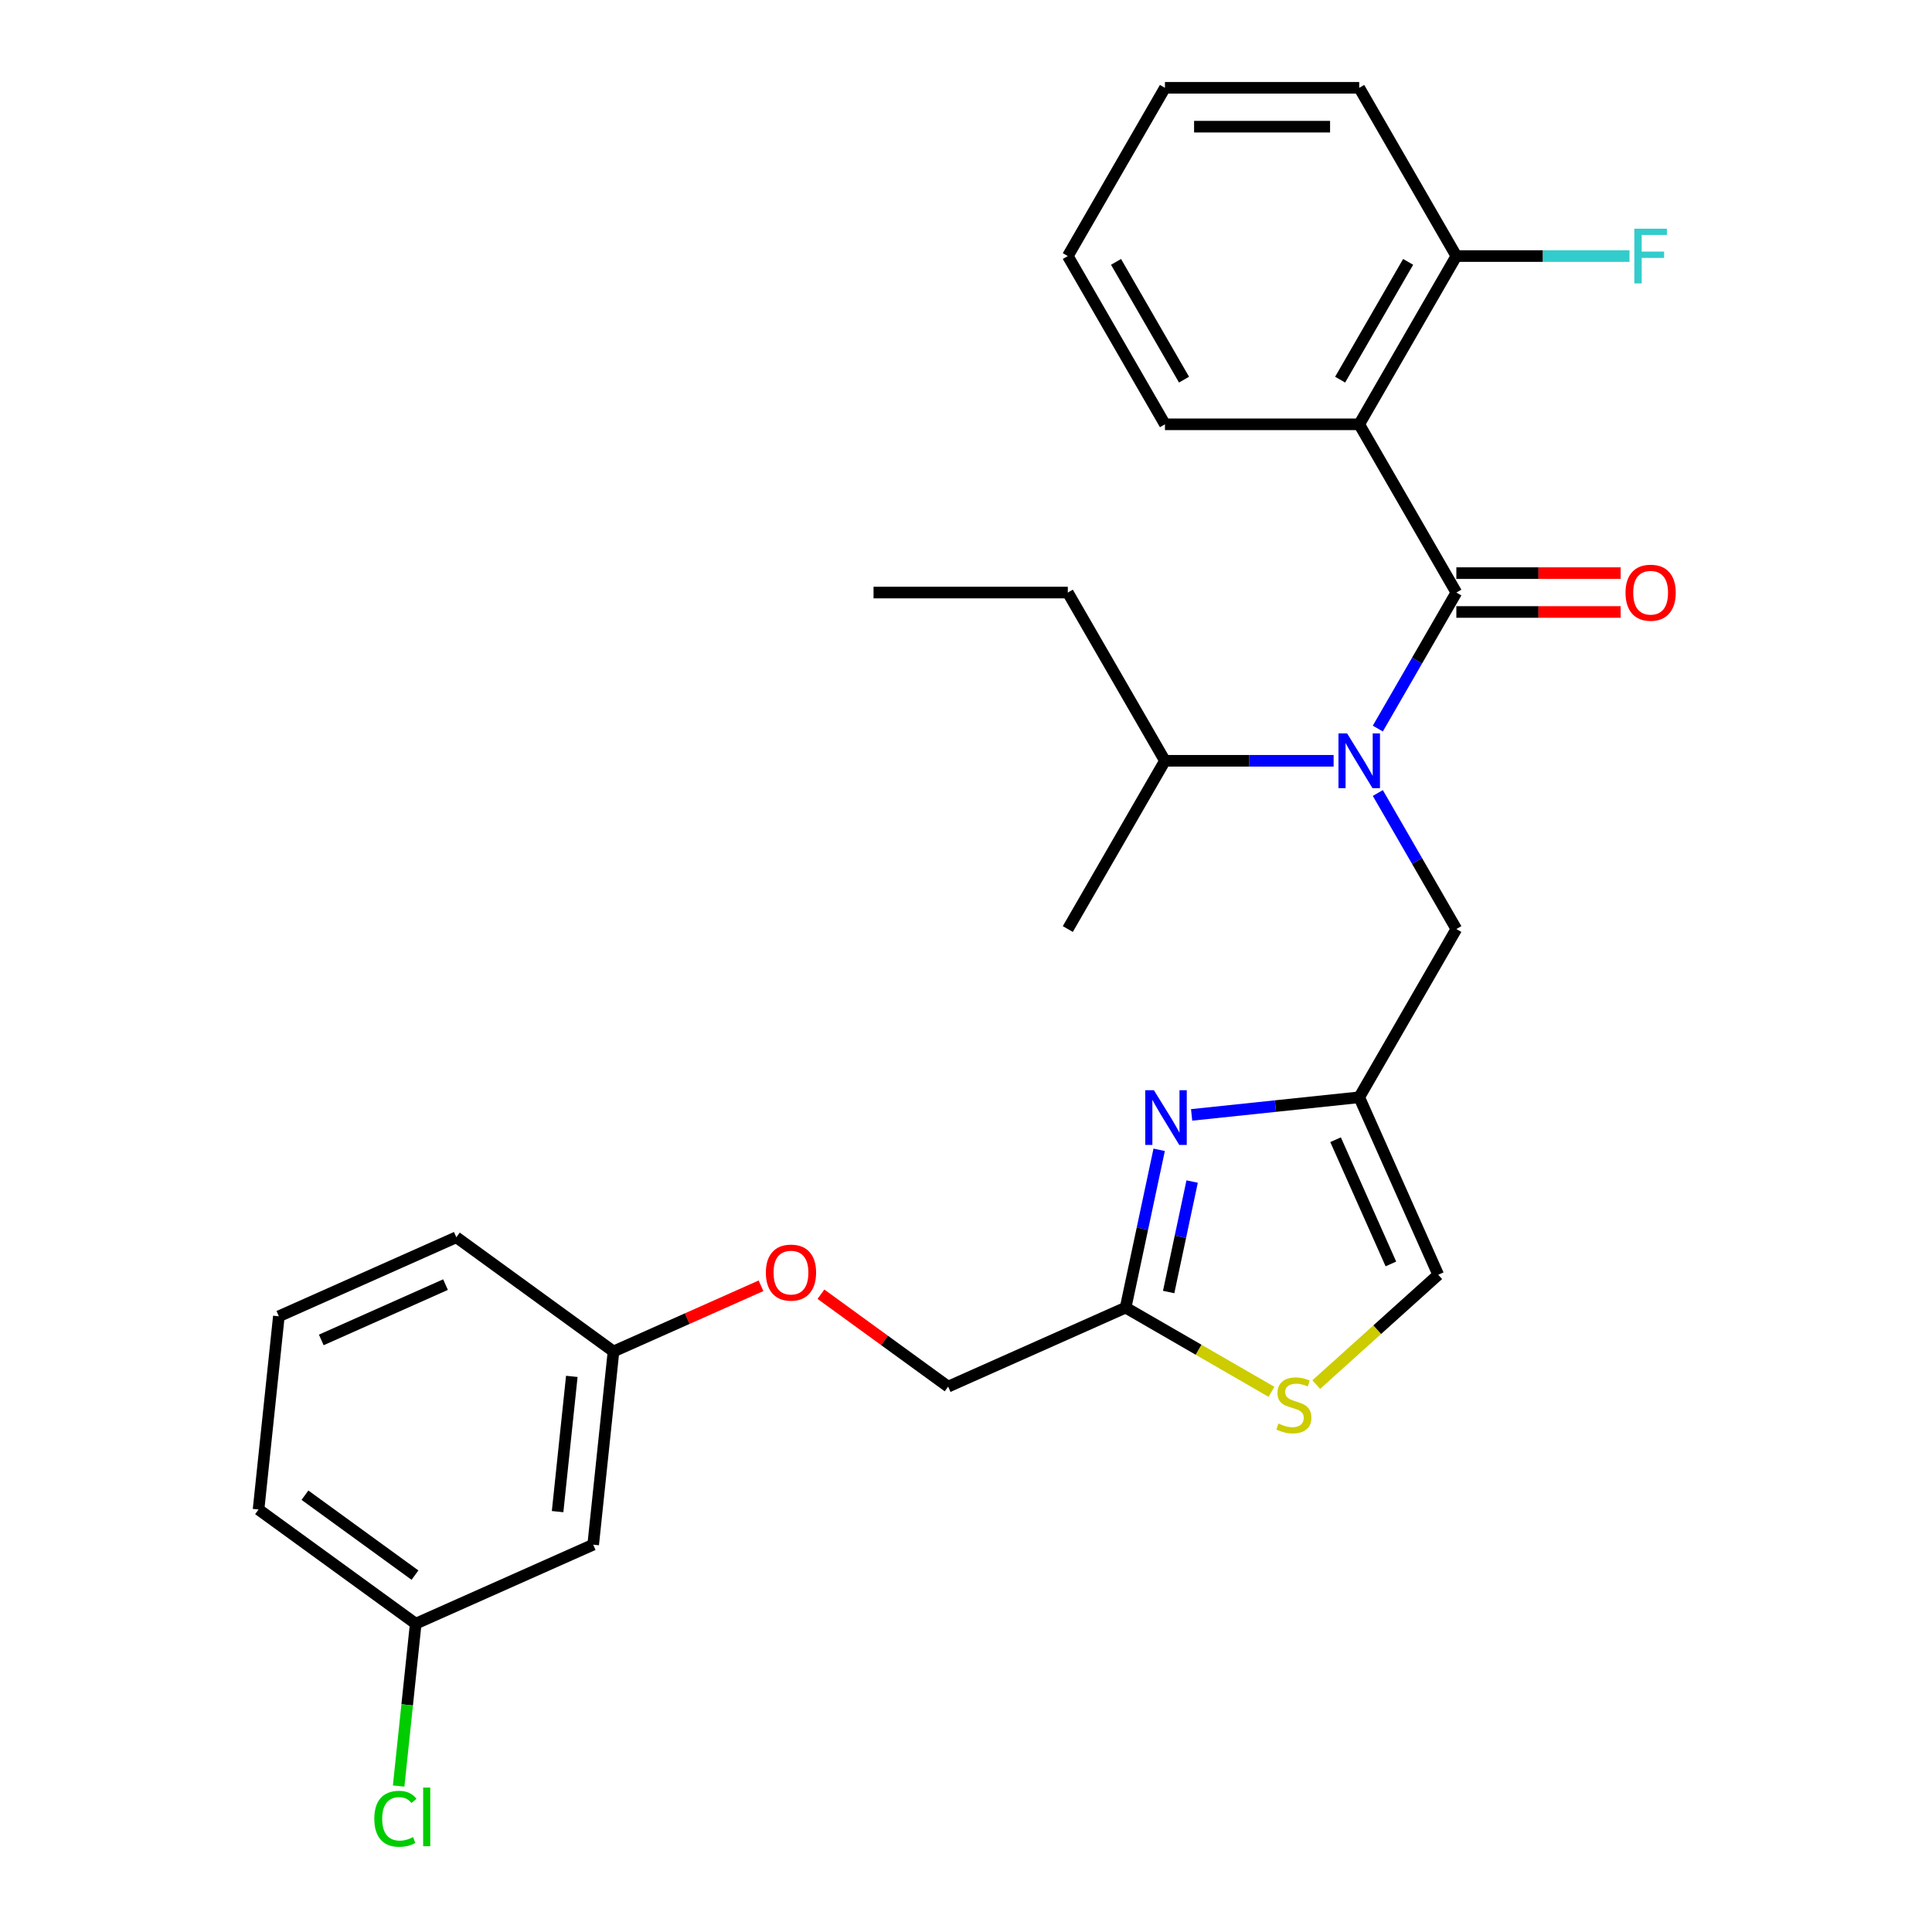 <?xml version='1.0' encoding='iso-8859-1'?>
<svg version='1.1' baseProfile='full'
              xmlns='http://www.w3.org/2000/svg'
                      xmlns:rdkit='http://www.rdkit.org/xml'
                      xmlns:xlink='http://www.w3.org/1999/xlink'
                  xml:space='preserve'
width='1000px' height='1000px' viewBox='0 0 1000 1000'>
<!-- END OF HEADER -->
<rect style='opacity:1.0;fill:#FFFFFF;stroke:none' width='1000' height='1000' x='0' y='0'> </rect>
<path class='bond-0' d='M 703.529,219.62 L 753.807,132.537' style='fill:none;fill-rule:evenodd;stroke:#000000;stroke-width:6px;stroke-linecap:butt;stroke-linejoin:miter;stroke-opacity:1' />
<path class='bond-0' d='M 693.654,196.503 L 728.849,135.544' style='fill:none;fill-rule:evenodd;stroke:#000000;stroke-width:6px;stroke-linecap:butt;stroke-linejoin:miter;stroke-opacity:1' />
<path class='bond-1' d='M 703.529,219.62 L 602.975,219.62' style='fill:none;fill-rule:evenodd;stroke:#000000;stroke-width:6px;stroke-linecap:butt;stroke-linejoin:miter;stroke-opacity:1' />
<path class='bond-2' d='M 703.529,219.62 L 753.807,306.703' style='fill:none;fill-rule:evenodd;stroke:#000000;stroke-width:6px;stroke-linecap:butt;stroke-linejoin:miter;stroke-opacity:1' />
<path class='bond-3' d='M 713.156,410.46 L 733.481,445.665' style='fill:none;fill-rule:evenodd;stroke:#0000FF;stroke-width:6px;stroke-linecap:butt;stroke-linejoin:miter;stroke-opacity:1' />
<path class='bond-3' d='M 733.481,445.665 L 753.807,480.869' style='fill:none;fill-rule:evenodd;stroke:#000000;stroke-width:6px;stroke-linecap:butt;stroke-linejoin:miter;stroke-opacity:1' />
<path class='bond-4' d='M 713.156,377.112 L 733.481,341.908' style='fill:none;fill-rule:evenodd;stroke:#0000FF;stroke-width:6px;stroke-linecap:butt;stroke-linejoin:miter;stroke-opacity:1' />
<path class='bond-4' d='M 733.481,341.908 L 753.807,306.703' style='fill:none;fill-rule:evenodd;stroke:#000000;stroke-width:6px;stroke-linecap:butt;stroke-linejoin:miter;stroke-opacity:1' />
<path class='bond-5' d='M 690.275,393.786 L 646.625,393.786' style='fill:none;fill-rule:evenodd;stroke:#0000FF;stroke-width:6px;stroke-linecap:butt;stroke-linejoin:miter;stroke-opacity:1' />
<path class='bond-5' d='M 646.625,393.786 L 602.975,393.786' style='fill:none;fill-rule:evenodd;stroke:#000000;stroke-width:6px;stroke-linecap:butt;stroke-linejoin:miter;stroke-opacity:1' />
<path class='bond-6' d='M 753.807,316.759 L 796.327,316.759' style='fill:none;fill-rule:evenodd;stroke:#000000;stroke-width:6px;stroke-linecap:butt;stroke-linejoin:miter;stroke-opacity:1' />
<path class='bond-6' d='M 796.327,316.759 L 838.848,316.759' style='fill:none;fill-rule:evenodd;stroke:#FF0000;stroke-width:6px;stroke-linecap:butt;stroke-linejoin:miter;stroke-opacity:1' />
<path class='bond-6' d='M 753.807,296.648 L 796.327,296.648' style='fill:none;fill-rule:evenodd;stroke:#000000;stroke-width:6px;stroke-linecap:butt;stroke-linejoin:miter;stroke-opacity:1' />
<path class='bond-6' d='M 796.327,296.648 L 838.848,296.648' style='fill:none;fill-rule:evenodd;stroke:#FF0000;stroke-width:6px;stroke-linecap:butt;stroke-linejoin:miter;stroke-opacity:1' />
<path class='bond-7' d='M 753.807,132.537 L 798.617,132.537' style='fill:none;fill-rule:evenodd;stroke:#000000;stroke-width:6px;stroke-linecap:butt;stroke-linejoin:miter;stroke-opacity:1' />
<path class='bond-7' d='M 798.617,132.537 L 843.428,132.537' style='fill:none;fill-rule:evenodd;stroke:#33CCCC;stroke-width:6px;stroke-linecap:butt;stroke-linejoin:miter;stroke-opacity:1' />
<path class='bond-8' d='M 753.807,132.537 L 703.529,45.455' style='fill:none;fill-rule:evenodd;stroke:#000000;stroke-width:6px;stroke-linecap:butt;stroke-linejoin:miter;stroke-opacity:1' />
<path class='bond-9' d='M 552.697,306.703 L 602.975,393.786' style='fill:none;fill-rule:evenodd;stroke:#000000;stroke-width:6px;stroke-linecap:butt;stroke-linejoin:miter;stroke-opacity:1' />
<path class='bond-10' d='M 552.697,306.703 L 452.143,306.703' style='fill:none;fill-rule:evenodd;stroke:#000000;stroke-width:6px;stroke-linecap:butt;stroke-linejoin:miter;stroke-opacity:1' />
<path class='bond-11' d='M 753.807,480.869 L 703.529,567.952' style='fill:none;fill-rule:evenodd;stroke:#000000;stroke-width:6px;stroke-linecap:butt;stroke-linejoin:miter;stroke-opacity:1' />
<path class='bond-12' d='M 602.975,393.786 L 552.697,480.869' style='fill:none;fill-rule:evenodd;stroke:#000000;stroke-width:6px;stroke-linecap:butt;stroke-linejoin:miter;stroke-opacity:1' />
<path class='bond-13' d='M 424.921,669.887 L 457.839,693.803' style='fill:none;fill-rule:evenodd;stroke:#FF0000;stroke-width:6px;stroke-linecap:butt;stroke-linejoin:miter;stroke-opacity:1' />
<path class='bond-13' d='M 457.839,693.803 L 490.758,717.72' style='fill:none;fill-rule:evenodd;stroke:#000000;stroke-width:6px;stroke-linecap:butt;stroke-linejoin:miter;stroke-opacity:1' />
<path class='bond-14' d='M 393.893,665.522 L 355.72,682.518' style='fill:none;fill-rule:evenodd;stroke:#FF0000;stroke-width:6px;stroke-linecap:butt;stroke-linejoin:miter;stroke-opacity:1' />
<path class='bond-14' d='M 355.72,682.518 L 317.546,699.514' style='fill:none;fill-rule:evenodd;stroke:#000000;stroke-width:6px;stroke-linecap:butt;stroke-linejoin:miter;stroke-opacity:1' />
<path class='bond-15' d='M 490.758,717.72 L 582.619,676.82' style='fill:none;fill-rule:evenodd;stroke:#000000;stroke-width:6px;stroke-linecap:butt;stroke-linejoin:miter;stroke-opacity:1' />
<path class='bond-16' d='M 681.296,716.659 L 712.862,688.236' style='fill:none;fill-rule:evenodd;stroke:#CCCC00;stroke-width:6px;stroke-linecap:butt;stroke-linejoin:miter;stroke-opacity:1' />
<path class='bond-16' d='M 712.862,688.236 L 744.429,659.814' style='fill:none;fill-rule:evenodd;stroke:#000000;stroke-width:6px;stroke-linecap:butt;stroke-linejoin:miter;stroke-opacity:1' />
<path class='bond-17' d='M 658.108,720.404 L 620.363,698.612' style='fill:none;fill-rule:evenodd;stroke:#CCCC00;stroke-width:6px;stroke-linecap:butt;stroke-linejoin:miter;stroke-opacity:1' />
<path class='bond-17' d='M 620.363,698.612 L 582.619,676.82' style='fill:none;fill-rule:evenodd;stroke:#000000;stroke-width:6px;stroke-linecap:butt;stroke-linejoin:miter;stroke-opacity:1' />
<path class='bond-18' d='M 744.429,659.814 L 703.529,567.952' style='fill:none;fill-rule:evenodd;stroke:#000000;stroke-width:6px;stroke-linecap:butt;stroke-linejoin:miter;stroke-opacity:1' />
<path class='bond-18' d='M 719.921,654.214 L 691.292,589.911' style='fill:none;fill-rule:evenodd;stroke:#000000;stroke-width:6px;stroke-linecap:butt;stroke-linejoin:miter;stroke-opacity:1' />
<path class='bond-19' d='M 215.174,840.418 L 133.823,781.313' style='fill:none;fill-rule:evenodd;stroke:#000000;stroke-width:6px;stroke-linecap:butt;stroke-linejoin:miter;stroke-opacity:1' />
<path class='bond-19' d='M 214.792,815.282 L 157.847,773.909' style='fill:none;fill-rule:evenodd;stroke:#000000;stroke-width:6px;stroke-linecap:butt;stroke-linejoin:miter;stroke-opacity:1' />
<path class='bond-20' d='M 215.174,840.418 L 307.035,799.518' style='fill:none;fill-rule:evenodd;stroke:#000000;stroke-width:6px;stroke-linecap:butt;stroke-linejoin:miter;stroke-opacity:1' />
<path class='bond-21' d='M 215.174,840.418 L 210.758,882.433' style='fill:none;fill-rule:evenodd;stroke:#000000;stroke-width:6px;stroke-linecap:butt;stroke-linejoin:miter;stroke-opacity:1' />
<path class='bond-21' d='M 210.758,882.433 L 206.342,924.448' style='fill:none;fill-rule:evenodd;stroke:#00CC00;stroke-width:6px;stroke-linecap:butt;stroke-linejoin:miter;stroke-opacity:1' />
<path class='bond-22' d='M 133.823,781.313 L 144.334,681.309' style='fill:none;fill-rule:evenodd;stroke:#000000;stroke-width:6px;stroke-linecap:butt;stroke-linejoin:miter;stroke-opacity:1' />
<path class='bond-23' d='M 144.334,681.309 L 236.195,640.41' style='fill:none;fill-rule:evenodd;stroke:#000000;stroke-width:6px;stroke-linecap:butt;stroke-linejoin:miter;stroke-opacity:1' />
<path class='bond-23' d='M 166.293,693.547 L 230.596,664.917' style='fill:none;fill-rule:evenodd;stroke:#000000;stroke-width:6px;stroke-linecap:butt;stroke-linejoin:miter;stroke-opacity:1' />
<path class='bond-24' d='M 236.195,640.41 L 317.546,699.514' style='fill:none;fill-rule:evenodd;stroke:#000000;stroke-width:6px;stroke-linecap:butt;stroke-linejoin:miter;stroke-opacity:1' />
<path class='bond-25' d='M 317.546,699.514 L 307.035,799.518' style='fill:none;fill-rule:evenodd;stroke:#000000;stroke-width:6px;stroke-linecap:butt;stroke-linejoin:miter;stroke-opacity:1' />
<path class='bond-25' d='M 295.968,712.413 L 288.611,782.416' style='fill:none;fill-rule:evenodd;stroke:#000000;stroke-width:6px;stroke-linecap:butt;stroke-linejoin:miter;stroke-opacity:1' />
<path class='bond-26' d='M 703.529,567.952 L 660.154,572.511' style='fill:none;fill-rule:evenodd;stroke:#000000;stroke-width:6px;stroke-linecap:butt;stroke-linejoin:miter;stroke-opacity:1' />
<path class='bond-26' d='M 660.154,572.511 L 616.779,577.07' style='fill:none;fill-rule:evenodd;stroke:#0000FF;stroke-width:6px;stroke-linecap:butt;stroke-linejoin:miter;stroke-opacity:1' />
<path class='bond-27' d='M 599.981,595.137 L 591.3,635.979' style='fill:none;fill-rule:evenodd;stroke:#0000FF;stroke-width:6px;stroke-linecap:butt;stroke-linejoin:miter;stroke-opacity:1' />
<path class='bond-27' d='M 591.3,635.979 L 582.619,676.82' style='fill:none;fill-rule:evenodd;stroke:#000000;stroke-width:6px;stroke-linecap:butt;stroke-linejoin:miter;stroke-opacity:1' />
<path class='bond-27' d='M 617.048,611.571 L 610.972,640.16' style='fill:none;fill-rule:evenodd;stroke:#0000FF;stroke-width:6px;stroke-linecap:butt;stroke-linejoin:miter;stroke-opacity:1' />
<path class='bond-27' d='M 610.972,640.16 L 604.895,668.749' style='fill:none;fill-rule:evenodd;stroke:#000000;stroke-width:6px;stroke-linecap:butt;stroke-linejoin:miter;stroke-opacity:1' />
<path class='bond-28' d='M 602.975,219.62 L 552.697,132.537' style='fill:none;fill-rule:evenodd;stroke:#000000;stroke-width:6px;stroke-linecap:butt;stroke-linejoin:miter;stroke-opacity:1' />
<path class='bond-28' d='M 612.85,196.503 L 577.655,135.544' style='fill:none;fill-rule:evenodd;stroke:#000000;stroke-width:6px;stroke-linecap:butt;stroke-linejoin:miter;stroke-opacity:1' />
<path class='bond-29' d='M 703.529,45.455 L 602.975,45.455' style='fill:none;fill-rule:evenodd;stroke:#000000;stroke-width:6px;stroke-linecap:butt;stroke-linejoin:miter;stroke-opacity:1' />
<path class='bond-29' d='M 688.446,65.566 L 618.058,65.566' style='fill:none;fill-rule:evenodd;stroke:#000000;stroke-width:6px;stroke-linecap:butt;stroke-linejoin:miter;stroke-opacity:1' />
<path class='bond-30' d='M 552.697,132.537 L 602.975,45.455' style='fill:none;fill-rule:evenodd;stroke:#000000;stroke-width:6px;stroke-linecap:butt;stroke-linejoin:miter;stroke-opacity:1' />
<path  class='atom-1' d='M 697.269 379.626
L 706.549 394.626
Q 707.469 396.106, 708.949 398.786
Q 710.429 401.466, 710.509 401.626
L 710.509 379.626
L 714.269 379.626
L 714.269 407.946
L 710.389 407.946
L 700.429 391.546
Q 699.269 389.626, 698.029 387.426
Q 696.829 385.226, 696.469 384.546
L 696.469 407.946
L 692.789 407.946
L 692.789 379.626
L 697.269 379.626
' fill='#0000FF'/>
<path  class='atom-3' d='M 841.361 306.783
Q 841.361 299.983, 844.721 296.183
Q 848.081 292.383, 854.361 292.383
Q 860.641 292.383, 864.001 296.183
Q 867.361 299.983, 867.361 306.783
Q 867.361 313.663, 863.961 317.583
Q 860.561 321.463, 854.361 321.463
Q 848.121 321.463, 844.721 317.583
Q 841.361 313.703, 841.361 306.783
M 854.361 318.263
Q 858.681 318.263, 861.001 315.383
Q 863.361 312.463, 863.361 306.783
Q 863.361 301.223, 861.001 298.423
Q 858.681 295.583, 854.361 295.583
Q 850.041 295.583, 847.681 298.383
Q 845.361 301.183, 845.361 306.783
Q 845.361 312.503, 847.681 315.383
Q 850.041 318.263, 854.361 318.263
' fill='#FF0000'/>
<path  class='atom-5' d='M 845.941 118.377
L 862.781 118.377
L 862.781 121.617
L 849.741 121.617
L 849.741 130.217
L 861.341 130.217
L 861.341 133.497
L 849.741 133.497
L 849.741 146.697
L 845.941 146.697
L 845.941 118.377
' fill='#33CCCC'/>
<path  class='atom-9' d='M 396.407 658.695
Q 396.407 651.895, 399.767 648.095
Q 403.127 644.295, 409.407 644.295
Q 415.687 644.295, 419.047 648.095
Q 422.407 651.895, 422.407 658.695
Q 422.407 665.575, 419.007 669.495
Q 415.607 673.375, 409.407 673.375
Q 403.167 673.375, 399.767 669.495
Q 396.407 665.615, 396.407 658.695
M 409.407 670.175
Q 413.727 670.175, 416.047 667.295
Q 418.407 664.375, 418.407 658.695
Q 418.407 653.135, 416.047 650.335
Q 413.727 647.495, 409.407 647.495
Q 405.087 647.495, 402.727 650.295
Q 400.407 653.095, 400.407 658.695
Q 400.407 664.415, 402.727 667.295
Q 405.087 670.175, 409.407 670.175
' fill='#FF0000'/>
<path  class='atom-11' d='M 661.702 736.818
Q 662.022 736.938, 663.342 737.498
Q 664.662 738.058, 666.102 738.418
Q 667.582 738.738, 669.022 738.738
Q 671.702 738.738, 673.262 737.458
Q 674.822 736.138, 674.822 733.858
Q 674.822 732.298, 674.022 731.338
Q 673.262 730.378, 672.062 729.858
Q 670.862 729.338, 668.862 728.738
Q 666.342 727.978, 664.822 727.258
Q 663.342 726.538, 662.262 725.018
Q 661.222 723.498, 661.222 720.938
Q 661.222 717.378, 663.622 715.178
Q 666.062 712.978, 670.862 712.978
Q 674.142 712.978, 677.862 714.538
L 676.942 717.618
Q 673.542 716.218, 670.982 716.218
Q 668.222 716.218, 666.702 717.378
Q 665.182 718.498, 665.222 720.458
Q 665.222 721.978, 665.982 722.898
Q 666.782 723.818, 667.902 724.338
Q 669.062 724.858, 670.982 725.458
Q 673.542 726.258, 675.062 727.058
Q 676.582 727.858, 677.662 729.498
Q 678.782 731.098, 678.782 733.858
Q 678.782 737.778, 676.142 739.898
Q 673.542 741.978, 669.182 741.978
Q 666.662 741.978, 664.742 741.418
Q 662.862 740.898, 660.622 739.978
L 661.702 736.818
' fill='#CCCC00'/>
<path  class='atom-19' d='M 193.743 941.402
Q 193.743 934.362, 197.023 930.682
Q 200.343 926.962, 206.623 926.962
Q 212.463 926.962, 215.583 931.082
L 212.943 933.242
Q 210.663 930.242, 206.623 930.242
Q 202.343 930.242, 200.063 933.122
Q 197.823 935.962, 197.823 941.402
Q 197.823 947.002, 200.143 949.882
Q 202.503 952.762, 207.063 952.762
Q 210.183 952.762, 213.823 950.882
L 214.943 953.882
Q 213.463 954.842, 211.223 955.402
Q 208.983 955.962, 206.503 955.962
Q 200.343 955.962, 197.023 952.202
Q 193.743 948.442, 193.743 941.402
' fill='#00CC00'/>
<path  class='atom-19' d='M 219.023 925.242
L 222.703 925.242
L 222.703 955.602
L 219.023 955.602
L 219.023 925.242
' fill='#00CC00'/>
<path  class='atom-21' d='M 597.265 564.303
L 606.545 579.303
Q 607.465 580.783, 608.945 583.463
Q 610.425 586.143, 610.505 586.303
L 610.505 564.303
L 614.265 564.303
L 614.265 592.623
L 610.385 592.623
L 600.425 576.223
Q 599.265 574.303, 598.025 572.103
Q 596.825 569.903, 596.465 569.223
L 596.465 592.623
L 592.785 592.623
L 592.785 564.303
L 597.265 564.303
' fill='#0000FF'/>
</svg>
